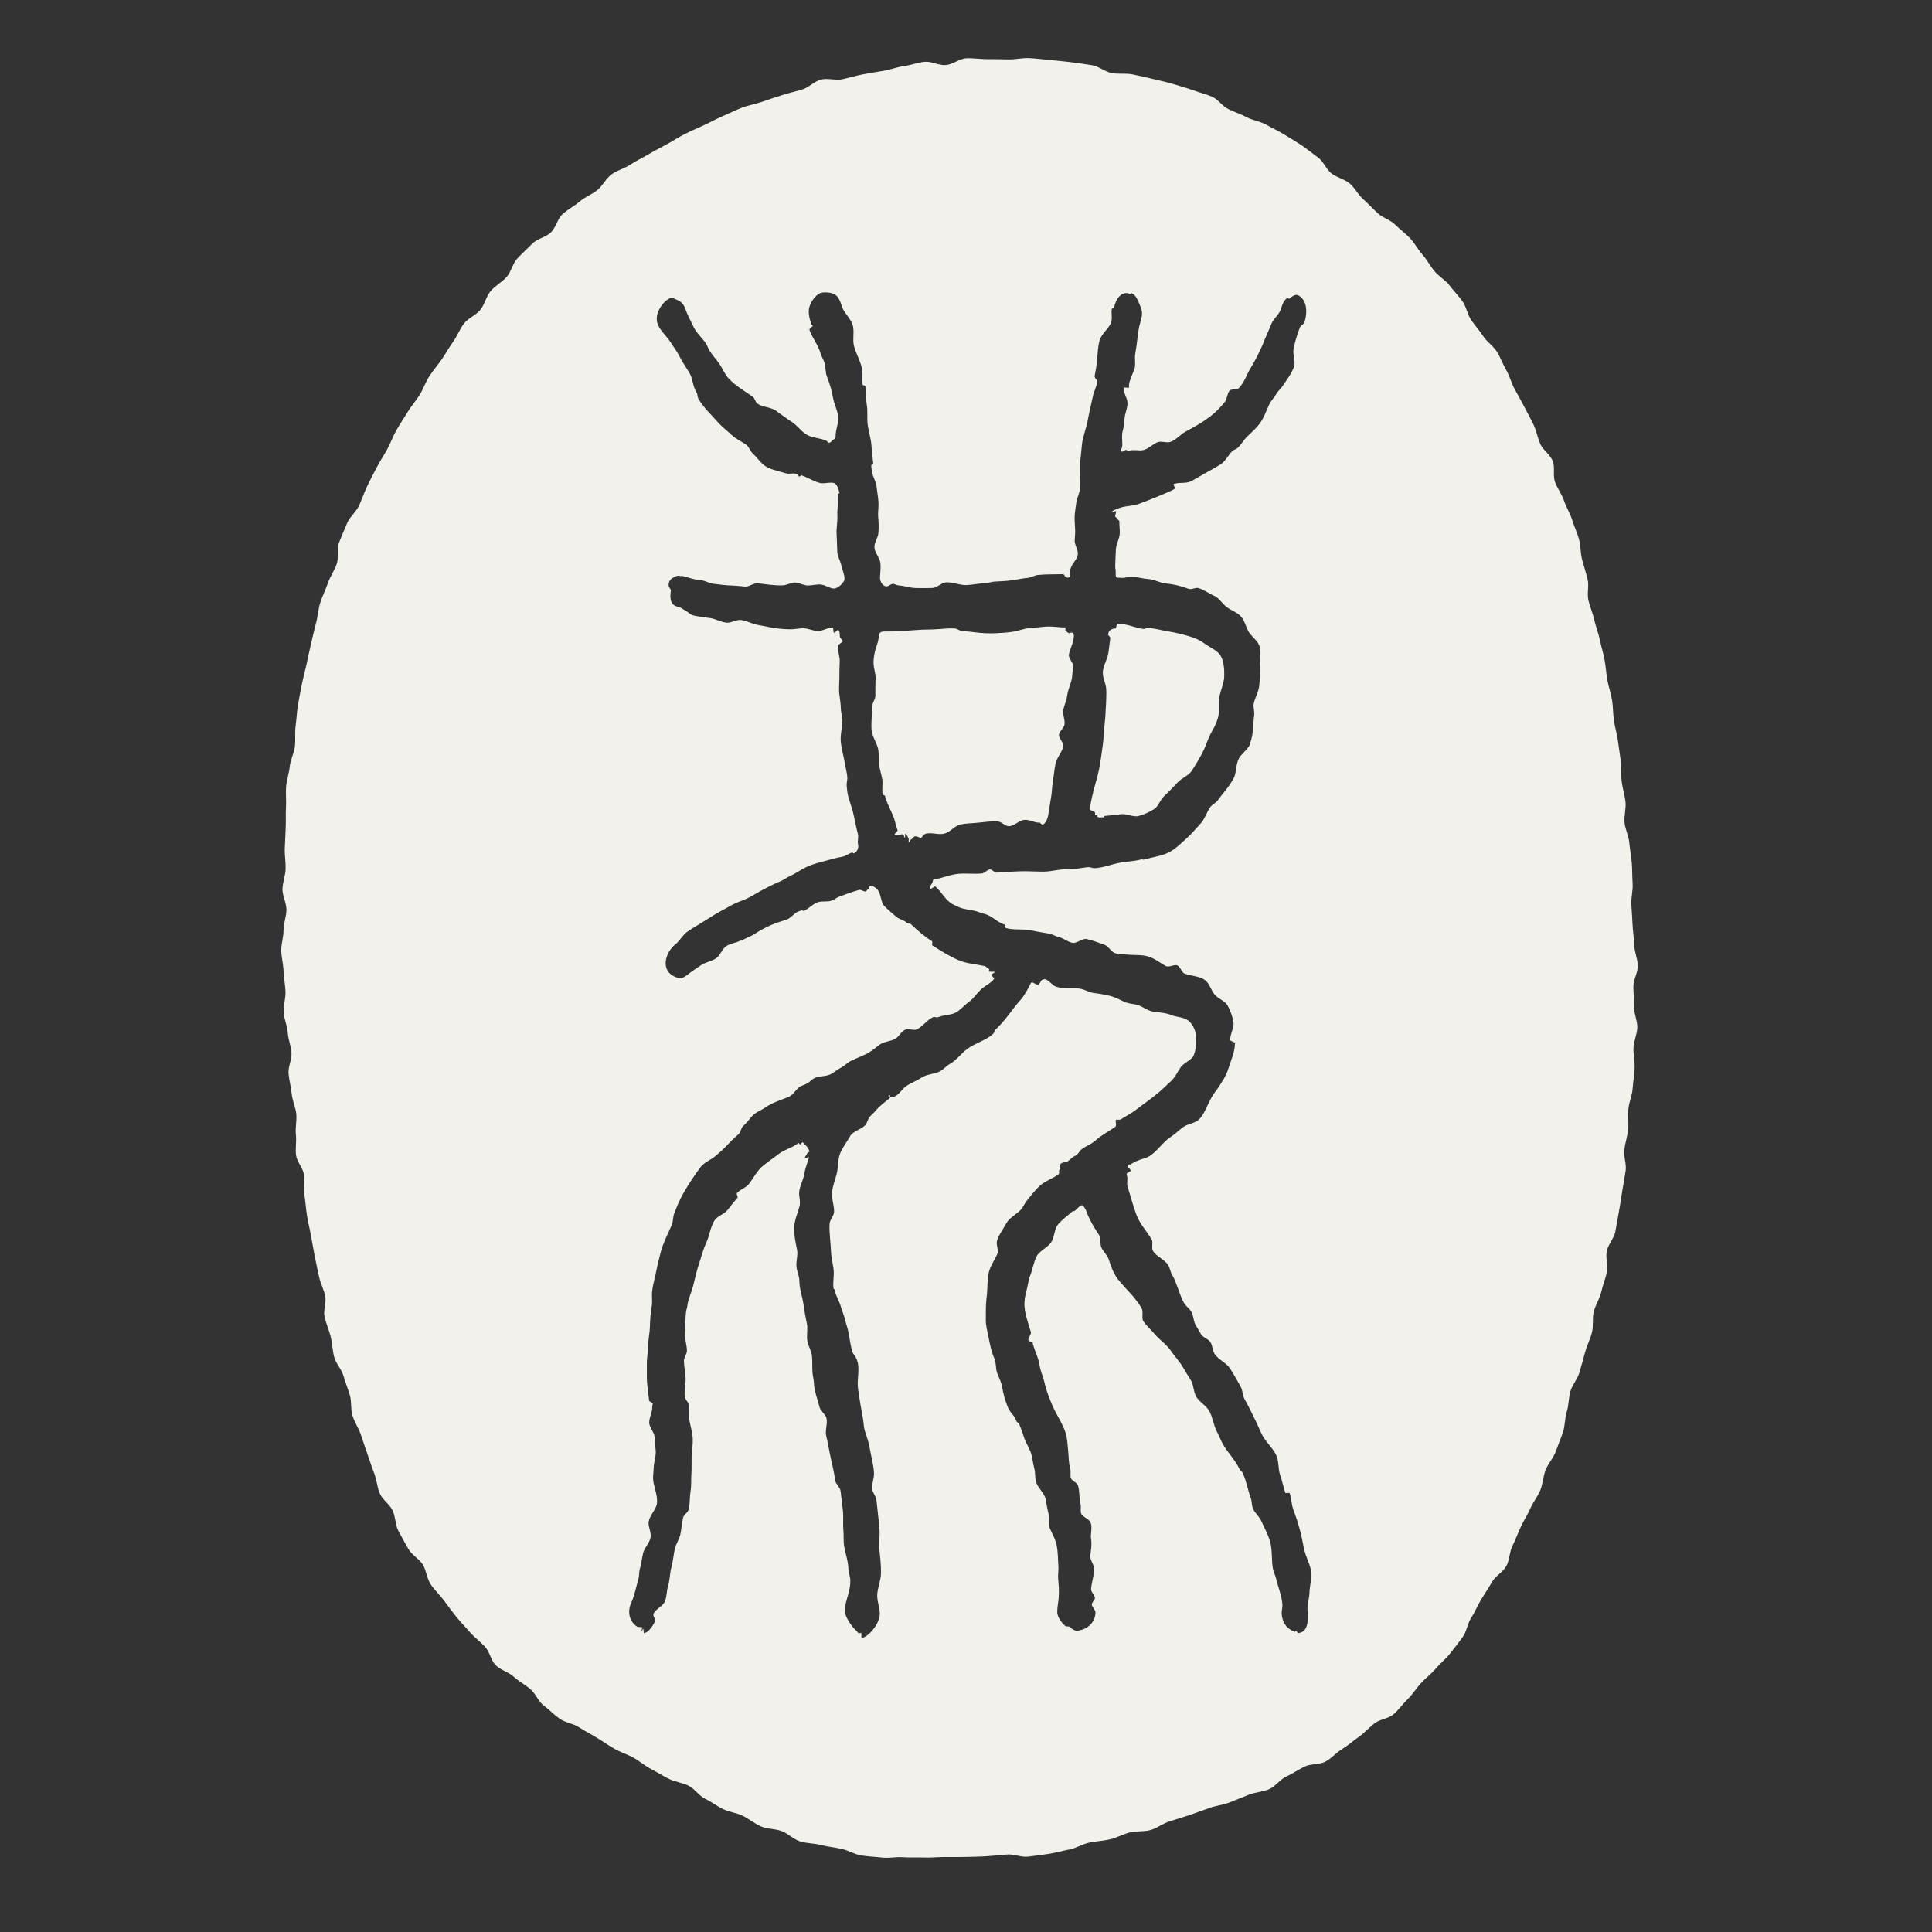 <?xml version="1.0" encoding="utf-8"?>
<!-- Generator: Adobe Illustrator 27.0.1, SVG Export Plug-In . SVG Version: 6.00 Build 0)  -->
<svg version="1.1" id="レイヤー_1" xmlns="http://www.w3.org/2000/svg" xmlns:xlink="http://www.w3.org/1999/xlink" x="0px"
	 y="0px" width="200px" height="200px" viewBox="0 0 200 200" style="enable-background:new 0 0 200 200;" xml:space="preserve">
<rect x="0" y="0" width="200" height="200" fill="#333333" stroke="none"/>
<style type="text/css">
	.st0{fill:#F3F1EB;}
</style>
<g>
	<g>
		<path class="st0" d="M113.339,84.082c0.059,0.057-0.022,0.252,0.024,0.303
			c0.033,0.037,0.201-0.037,0.235,0.003c0.071,0.085-0.096,0.168-0.023,0.225
			c0.018-0.143,0.177,0.047,0.328,0.034c0.013-0.001,0.01-0.025,0.023-0.025
			c0.188,0,0.308-0.052,0.375,0.029c0.021,0.025,0.024-0.19,0.038-0.184
			c0.569-0.052,1.138-0.103,1.715-0.18c0.586-0.079,1.262,0.327,1.807,0.188
			c0.53-0.136,1.096-0.399,1.61-0.716c0.435-0.268,0.615-0.961,1.083-1.386
			c0.485-0.441,0.907-0.911,1.344-1.37c0.452-0.474,1.163-0.718,1.506-1.255
			c0.351-0.549,0.694-1.125,1.001-1.689c0.327-0.6,0.529-1.246,0.773-1.803
			c0.189-0.43,0.689-1.138,0.918-2.009c0.182-0.688-0.01-1.531,0.153-2.214
			c0.18-0.757,0.466-1.414,0.483-2.014c0.023-0.813-0.063-1.565-0.342-2.076
			c-0.338-0.619-1.062-0.863-1.61-1.267c-0.514-0.379-1.05-0.635-1.763-0.835
			c-0.592-0.167-1.249-0.348-2.051-0.474c-0.635-0.1-1.318-0.299-2.1-0.376
			c-0.243-0.024-0.26,0.139-0.504,0.114c-0.789-0.083-1.661-0.535-2.712-0.544
			c-0.054,0.065-0.121,0.492-0.134,0.492c-0.36,0-0.762,0.165-0.793,0.564
			c-0.005,0.057-0.029,0.069-0.01,0.113c0.027,0.065,0.23,0.173,0.217,0.325
			c-0.038,0.484-0.132,0.965-0.179,1.445c-0.067,0.689-0.548,1.373-0.588,2.072
			c-0.033,0.56,0.308,1.156,0.35,1.719c0.035,0.48-0.002,0.976-0.012,1.458
			c-0.008,0.419-0.04,0.419-0.048,0.838c-0.013,0.785-0.149,1.576-0.187,2.379
			c-0.037,0.792-0.169,1.56-0.273,2.35c-0.117,0.883-0.286,1.778-0.577,2.741
			c-0.253,0.839-0.44,1.739-0.632,2.689
			C112.759,83.865,113.193,83.941,113.339,84.082z"/>
	</g>
	<g>
		<path class="st0" d="M101.288,85.16c0.663-0.074,1.342-0.151,1.972-0.129
			c0.411,0.015,0.796,0.512,1.184,0.499c0.52-0.016,0.989-0.543,1.489-0.643
			c0.546-0.109,1.114,0.283,1.624,0.276c0.196,0.001,0.099-0.015,0.146,0.071
			c0.007,0.013,0.2,0.119,0.208,0.132c0.228-0.016,0.48-0.428,0.58-0.896
			c0.127-0.594,0.181-1.213,0.298-1.824c0.115-0.601,0.11-1.228,0.213-1.836
			c0.102-0.599,0.149-1.193,0.263-1.747c0.139-0.669,0.717-1.227,0.803-1.83
			c0.05-0.355-0.451-0.769-0.445-1.128c0.007-0.38,0.516-0.728,0.575-1.111
			c0.078-0.51-0.251-1.1-0.119-1.578c0.142-0.516,0.338-0.968,0.404-1.469
			c0.09-0.687,0.477-1.333,0.515-2.047c0.017-0.32,0.058-0.636,0.081-0.96
			c0.025-0.358-0.485-0.783-0.43-1.169c0.083-0.587,0.506-1.209,0.517-1.975
			c0.001-0.049-0.058-0.251-0.153-0.305c-0.095-0.055-0.353,0.106-0.434,0.026
			c-0.079-0.078-0.226-0.157-0.278-0.243c-0.073-0.12,0.041-0.166-0.009-0.166
			c-0,0-0.001-0.157-0.001-0.157c-0.592,0.017-1.201-0.114-1.809-0.094
			c-0.6,0.02-1.203,0.127-1.802,0.153c-0.637,0.028-1.254,0.307-1.87,0.396
			c-0.592,0.086-1.164,0.117-1.72,0.144c-0.675,0.031-1.37,0.007-2.086-0.088
			c-0.455-0.06-0.919-0.107-1.394-0.136c-0.262-0.016-0.513-0.244-0.779-0.263
			c-0.767-0.054-1.568,0.086-2.362,0.096c-0.679,0.005-1.367,0.034-2.102,0.094
			c-0.863,0.071-1.764,0.128-2.667,0.117c-0.312-0.009-0.711-0.009-0.73,0.482
			c-0.018,0.476-0.179,0.871-0.319,1.317c-0.126,0.402-0.191,0.842-0.22,1.218
			c-0.051,0.677,0.234,1.289,0.209,1.828c-0.031,0.659-0.021,1.232-0.018,1.797
			c0.002,0.38-0.337,0.758-0.34,1.133c-0.006,0.825-0.111,1.622-0.063,2.379
			c0.049,0.768,0.632,1.465,0.715,2.181c0.049,0.429,0.006,0.86,0.044,1.263
			c0.053,0.566,0.232,1.08,0.34,1.613c0.113,0.553-0.063,1.158,0.067,1.687
			c0.02,0.083,0.208,0.037,0.229,0.119c0.203,0.826,0.645,1.534,0.922,2.286
			c0.119,0.322,0.17,0.669,0.278,0.983c0.031,0.091,0.083,0.203,0.104,0.302
			c0.023,0.103-0.343,0.322-0.3,0.441c0.077,0.213,0.45-0.035,0.897-0.035
			c0.011-0.018,0.106,0.395,0.169,0.38c0.021-0.005,0.002-0.424,0.021-0.424
			c0.166,0,0.298,0.404,0.364,0.524c0.011,0.021-0.018,0.349-0.003,0.373
			c0.081-0.021,0.177-0.299,0.257-0.323c0.136-0.04,0.228-0.276,0.367-0.305
			c0.291-0.062,0.505,0.179,0.648,0.136c0.15-0.045,0.232-0.364,0.537-0.43
			c0.602-0.13,1.286,0.147,1.863,0.008c0.617-0.148,1.096-0.828,1.686-0.952
			C100.039,85.224,100.685,85.228,101.288,85.16z"/>
	</g>
	<g>
		<path class="st0" d="M159.457,45.974c-0.288-0.647-0.399-1.367-0.699-1.998
			c-0.304-0.639-0.653-1.251-0.969-1.873c-0.321-0.631-0.675-1.237-1.008-1.851
			c-0.338-0.623-0.506-1.335-0.856-1.939c-0.355-0.613-0.592-1.297-0.958-1.892
			c-0.372-0.604-1.033-1.02-1.415-1.604c-0.388-0.593-0.859-1.12-1.258-1.693
			c-0.405-0.582-0.494-1.384-0.909-1.946c-0.421-0.57-0.909-1.09-1.339-1.64
			c-0.437-0.558-1.1-0.928-1.546-1.464c-0.453-0.545-0.781-1.189-1.243-1.712
			c-0.469-0.531-0.803-1.185-1.28-1.693c-0.485-0.517-1.073-0.934-1.565-1.427
			c-0.5-0.502-1.29-0.694-1.796-1.172c-0.516-0.487-0.989-0.998-1.51-1.46
			c-0.532-0.471-0.851-1.174-1.387-1.619c-0.547-0.454-1.324-0.604-1.874-1.031
			c-0.562-0.436-0.834-1.243-1.397-1.651c-0.576-0.417-1.123-0.875-1.7-1.263
			c-0.59-0.397-1.207-0.752-1.796-1.119c-0.604-0.376-1.256-0.666-1.858-1.01
			c-0.618-0.354-1.371-0.441-1.985-0.762c-0.633-0.33-1.298-0.554-1.925-0.849
			c-0.645-0.304-1.089-1.034-1.726-1.301c-0.659-0.276-1.357-0.445-2.004-0.683
			c-0.672-0.246-1.359-0.422-2.016-0.626c-0.684-0.213-1.379-0.347-2.044-0.514
			c-0.703-0.177-1.411-0.321-2.115-0.473c-0.708-0.153-1.467-0.013-2.176-0.141
			c-0.713-0.129-1.347-0.716-2.06-0.821c-0.717-0.105-1.437-0.227-2.152-0.308
			c-0.72-0.082-1.445-0.167-2.163-0.225c-0.722-0.058-1.448-0.165-2.167-0.2
			c-0.724-0.036-1.459,0.148-2.179,0.135c-0.725-0.013-1.45-0.037-2.17-0.028
			c-0.725,0.009-1.457-0.12-2.176-0.089c-0.724,0.031-1.411,0.649-2.129,0.702
			c-0.723,0.053-1.488-0.41-2.204-0.336c-0.721,0.075-1.42,0.351-2.133,0.446
			c-0.719,0.096-1.406,0.373-2.116,0.489c-0.716,0.117-1.426,0.228-2.132,0.364
			c-0.713,0.138-1.402,0.346-2.103,0.503c-0.709,0.158-1.525-0.141-2.221,0.036
			c-0.704,0.179-1.277,0.836-1.967,1.034c-0.699,0.2-1.399,0.365-2.083,0.583
			c-0.694,0.221-1.375,0.447-2.052,0.685c-0.687,0.242-1.416,0.348-2.084,0.606
			c-0.679,0.263-1.324,0.594-1.982,0.873c-0.671,0.284-1.301,0.639-1.949,0.939
			c-0.663,0.307-1.328,0.584-1.966,0.907c-0.653,0.33-1.255,0.728-1.88,1.072
			c-0.64,0.353-1.288,0.665-1.897,1.032c-0.628,0.378-1.287,0.681-1.88,1.072
			c-0.612,0.404-1.368,0.589-1.942,1.005c-0.594,0.431-0.928,1.188-1.479,1.631
			c-0.564,0.453-1.285,0.72-1.838,1.192c-0.55,0.47-1.223,0.813-1.762,1.3
			c-0.537,0.485-0.685,1.393-1.21,1.895c-0.524,0.5-1.404,0.638-1.916,1.154
			c-0.51,0.514-1.054,1.007-1.553,1.536c-0.497,0.527-0.636,1.387-1.12,1.928
			c-0.483,0.54-1.174,0.898-1.645,1.452c-0.469,0.552-0.61,1.375-1.066,1.94
			c-0.455,0.563-1.257,0.853-1.699,1.429c-0.442,0.575-0.692,1.295-1.12,1.881
			c-0.428,0.585-0.77,1.228-1.184,1.825c-0.413,0.595-0.888,1.147-1.287,1.753
			c-0.399,0.605-0.618,1.322-1.003,1.937c-0.385,0.615-0.879,1.157-1.249,1.781
			c-0.37,0.624-0.788,1.217-1.143,1.85c-0.356,0.632-0.604,1.32-0.945,1.96
			c-0.341,0.641-0.763,1.235-1.089,1.883c-0.326,0.649-0.678,1.282-0.987,1.938
			c-0.31,0.656-0.546,1.344-0.839,2.007c-0.294,0.664-0.97,1.166-1.247,1.835
			c-0.278,0.671-0.578,1.34-0.839,2.016c-0.262,0.677,0.001,1.551-0.243,2.233
			c-0.245,0.684-0.69,1.295-0.918,1.983c-0.228,0.69-0.58,1.341-0.79,2.035
			c-0.21,0.696-0.25,1.441-0.442,2.139c-0.192,0.701-0.337,1.411-0.51,2.114
			c-0.174,0.706-0.31,1.417-0.464,2.124c-0.155,0.71-0.36,1.406-0.494,2.118
			c-0.135,0.714-0.287,1.423-0.401,2.138c-0.109,0.682-0.135,1.392-0.232,2.107
			c-0.093,0.687,0.008,1.408-0.075,2.123c-0.079,0.69-0.462,1.358-0.531,2.073
			c-0.067,0.693-0.321,1.382-0.378,2.096c-0.055,0.695,0.033,1.412-0.013,2.126
			c-0.045,0.697,0.007,1.408-0.029,2.122c-0.035,0.698-0.069,1.404-0.096,2.117
			c-0.026,0.699,0.105,1.409,0.087,2.122c-0.017,0.7-0.315,1.402-0.324,2.114
			c-0.009,0.701,0.41,1.41,0.41,2.122c-0.001,0.702-0.307,1.408-0.3,2.12
			c0.007,0.703-0.25,1.415-0.235,2.126c0.015,0.703,0.215,1.407,0.238,2.117
			c0.022,0.702,0.17,1.403,0.199,2.111c0.03,0.703-0.231,1.423-0.194,2.131
			c0.037,0.703,0.381,1.392,0.426,2.099c0.044,0.703,0.336,1.39,0.388,2.097
			c0.051,0.704-0.361,1.444-0.303,2.15c0.059,0.704,0.258,1.397,0.324,2.102
			c0.066,0.703,0.401,1.38,0.475,2.084c0.073,0.703-0.121,1.435-0.04,2.138
			c0.081,0.703-0.072,1.436,0.017,2.138c0.088,0.702,0.731,1.332,0.827,2.032
			c0.096,0.702-0.056,1.436,0.048,2.135c0.104,0.701,0.15,1.41,0.262,2.108
			c0.112,0.7,0.291,1.388,0.411,2.084c0.121,0.699,0.256,1.394,0.385,2.088
			c0.13,0.699,0.298,1.387,0.436,2.08c0.139,0.697,0.499,1.343,0.646,2.033
			c0.148,0.695-0.219,1.501-0.062,2.188c0.158,0.693,0.465,1.35,0.632,2.034
			c0.169,0.691,0.182,1.42,0.359,2.101c0.18,0.689,0.77,1.263,0.959,1.941
			c0.191,0.686,0.465,1.34,0.666,2.013c0.204,0.682,0.061,1.465,0.275,2.134
			c0.217,0.679,0.634,1.287,0.862,1.951c0.231,0.674,0.438,1.349,0.68,2.006
			c0.246,0.669,0.445,1.349,0.703,2c0.267,0.676,0.302,1.442,0.581,2.089
			c0.288,0.667,1.024,1.121,1.325,1.759c0.31,0.657,0.271,1.474,0.594,2.101
			c0.333,0.646,0.697,1.27,1.042,1.886c0.356,0.634,1.119,1.013,1.487,1.615
			c0.38,0.62,0.419,1.441,0.811,2.029c0.404,0.605,0.952,1.097,1.368,1.669
			c0.427,0.588,0.857,1.158,1.296,1.712c0.451,0.569,0.962,1.071,1.424,1.606
			c0.474,0.549,1.061,0.972,1.545,1.487c0.496,0.528,0.604,1.423,1.11,1.918
			c0.517,0.506,1.317,0.702,1.843,1.176c0.537,0.484,1.176,0.826,1.721,1.278
			c0.556,0.462,0.823,1.27,1.386,1.701c0.574,0.44,1.085,0.967,1.663,1.378
			c0.589,0.418,1.408,0.495,2,0.885c0.603,0.397,1.245,0.712,1.849,1.084
			c0.615,0.378,1.199,0.787,1.813,1.141c0.626,0.361,1.323,0.569,1.946,0.908
			c0.635,0.346,1.179,0.839,1.808,1.165c0.642,0.333,1.246,0.721,1.879,1.038
			c0.647,0.323,1.404,0.4,2.039,0.71c0.651,0.318,1.091,1.049,1.727,1.357
			c0.651,0.315,1.226,0.765,1.858,1.074c0.651,0.318,1.415,0.378,2.043,0.694
			c0.644,0.324,1.221,0.806,1.879,1.093c0.66,0.287,1.461,0.234,2.134,0.485
			c0.674,0.251,1.232,0.855,1.918,1.07c0.686,0.215,1.45,0.188,2.147,0.369
			c0.695,0.181,1.417,0.25,2.122,0.398c0.703,0.147,1.359,0.572,2.07,0.688
			c0.709,0.115,1.441,0.133,2.156,0.218c0.713,0.085,1.454-0.092,2.172-0.036
			c0.716,0.056,1.434,0.002,2.154,0.03c0.717,0.028,1.43-0.055,2.15-0.053
			c0.718,0.002,1.428,0.016,2.148-0.007c0.718-0.023,1.43-0.023,2.149-0.07
			c0.717-0.047,1.426-0.111,2.143-0.18c0.716-0.069,1.481,0.307,2.196,0.217
			c0.714-0.09,1.435-0.175,2.146-0.286c0.711-0.111,1.411-0.32,2.118-0.45
			c0.708-0.13,1.356-0.565,2.059-0.714c0.705-0.148,1.436-0.168,2.135-0.333
			c0.702-0.166,1.349-0.534,2.043-0.716c0.698-0.183,1.479-0.054,2.169-0.252
			c0.694-0.2,1.298-0.69,1.982-0.904c0.69-0.216,1.376-0.419,2.055-0.648
			c0.685-0.231,1.357-0.48,2.03-0.724c0.681-0.247,1.423-0.315,2.09-0.573
			c0.676-0.262,1.345-0.529,2.006-0.801c0.671-0.276,1.451-0.289,2.104-0.575
			c0.666-0.292,1.134-1.011,1.78-1.311c0.659-0.306,1.256-0.714,1.893-1.028
			c0.653-0.321,1.527-0.187,2.155-0.514c0.634-0.33,1.123-0.933,1.735-1.304
			c0.61-0.369,1.142-0.853,1.73-1.261c0.585-0.406,1.052-0.954,1.617-1.397
			c0.559-0.439,1.452-0.479,1.991-0.953c0.533-0.469,0.958-1.073,1.472-1.576
			c0.507-0.496,0.882-1.126,1.371-1.654c0.481-0.52,1.067-0.954,1.531-1.505
			c0.457-0.542,1.042-0.995,1.482-1.565c0.433-0.561,0.889-1.124,1.306-1.711
			c0.41-0.577,0.485-1.395,0.88-1.997c0.389-0.592,0.651-1.263,1.026-1.879
			c0.369-0.605,0.766-1.191,1.122-1.818c0.349-0.617,1.141-0.999,1.478-1.636
			c0.331-0.627,0.315-1.441,0.634-2.087c0.314-0.636,0.558-1.308,0.86-1.962
			c0.298-0.644,0.698-1.244,0.985-1.905c0.283-0.65,0.761-1.225,1.034-1.892
			c0.268-0.657,0.29-1.417,0.549-2.089c0.255-0.662,0.797-1.224,1.042-1.9
			c0.242-0.667,0.52-1.332,0.753-2.012c0.23-0.672,0.176-1.445,0.397-2.13
			c0.219-0.676,0.171-1.437,0.382-2.124c0.208-0.68,0.739-1.265,0.939-1.956
			c0.198-0.683,0.381-1.375,0.572-2.068c0.189-0.686,0.528-1.336,0.709-2.032
			c0.179-0.687,0.018-1.465,0.19-2.161c0.171-0.691,0.603-1.322,0.767-2.021
			c0.163-0.694,0.434-1.368,0.59-2.07c0.155-0.695-0.153-1.493-0.005-2.194
			c0.148-0.698,0.741-1.307,0.883-2.013c0.141-0.7,0.243-1.412,0.378-2.118
			c0.132-0.689,0.221-1.396,0.338-2.1c0.115-0.692,0.251-1.39,0.352-2.095
			c0.1-0.695-0.228-1.452-0.141-2.158c0.086-0.698,0.321-1.38,0.394-2.088
			c0.072-0.7-0.031-1.417,0.03-2.126c0.06-0.702,0.387-1.384,0.436-2.094
			c0.048-0.703,0.17-1.406,0.207-2.116c0.037-0.704-0.143-1.421-0.117-2.131
			c0.026-0.705,0.381-1.404,0.397-2.114c0.016-0.706-0.352-1.42-0.345-2.13
			c0.006-0.707-0.056-1.412-0.059-2.122c-0.003-0.707,0.467-1.42,0.455-2.129
			c-0.012-0.707-0.345-1.409-0.366-2.117c-0.021-0.708-0.147-1.41-0.176-2.118
			c-0.029-0.708-0.088-1.412-0.126-2.119c-0.038-0.708,0.178-1.429,0.132-2.135
			c-0.046-0.708-0.031-1.42-0.084-2.125c-0.054-0.708-0.196-1.409-0.258-2.114
			c-0.062-0.708-0.425-1.385-0.494-2.089c-0.069-0.708,0.175-1.445,0.099-2.147
			c-0.077-0.707-0.31-1.394-0.394-2.095c-0.085-0.707-0.002-1.431-0.093-2.131
			c-0.093-0.706-0.199-1.408-0.298-2.106c-0.1-0.705-0.304-1.391-0.411-2.088
			c-0.108-0.704-0.081-1.426-0.196-2.12c-0.116-0.704-0.364-1.38-0.486-2.072
			c-0.125-0.703-0.16-1.417-0.291-2.107c-0.133-0.703-0.353-1.382-0.492-2.07
			c-0.142-0.702-0.422-1.366-0.571-2.051c-0.152-0.701-0.452-1.356-0.61-2.038
			c-0.162-0.699,0.086-1.485-0.082-2.163c-0.172-0.697-0.391-1.373-0.569-2.046
			c-0.184-0.696-0.135-1.448-0.325-2.117c-0.197-0.696-0.511-1.348-0.714-2.013
			c-0.211-0.692-0.619-1.308-0.836-1.964c-0.228-0.69-0.693-1.274-0.926-1.922
			c-0.247-0.686,0.016-1.543-0.236-2.178
			C160.468,47.052,159.733,46.594,159.457,45.974z M134.448,169.048
			c-0.124,0.016-0.241-0.212-0.303-0.232c-0.052,0.015-0.037,0.105-0.091,0.105
			c-0.061,0-0.082-0.014-0.137-0.039c-0.842-0.363-1.169-1.033-1.235-1.778
			c-0.03-0.336,0.094-0.677,0.071-1.011c-0.063-0.916-0.461-1.83-0.676-2.767
			c-0.063-0.277-0.219-0.538-0.282-0.821c-0.207-0.935-0.04-2.004-0.341-3.011
			c-0.207-0.694-0.584-1.361-0.901-2.068c-0.204-0.454-0.675-0.814-0.861-1.295
			c-0.128-0.331-0.093-0.727-0.217-1.064c-0.303-0.819-0.443-1.75-0.825-2.569
			c-0.122-0.263-0.243-0.206-0.365-0.469c-0.431-0.929-1.242-1.699-1.718-2.579
			c-0.214-0.397-0.372-0.821-0.575-1.207c-0.383-0.728-0.458-1.57-0.828-2.206
			c-0.314-0.539-0.958-0.873-1.296-1.397c-0.342-0.529-0.287-1.315-0.63-1.827
			c-0.346-0.518-0.636-1.063-0.967-1.576c-0.135-0.208-0.166-0.188-0.3-0.397
			c-0.202-0.311-0.474-0.575-0.673-0.886c-0.477-0.744-1.251-1.232-1.779-1.866
			c-0.374-0.449-0.811-0.825-1.138-1.276c-0.242-0.333-0.003-0.954-0.174-1.315
			c-0.159-0.336-0.409-0.631-0.607-0.915c-0.282-0.406-0.659-0.76-0.975-1.124
			c-0.388-0.448-0.83-0.868-1.136-1.375c-0.316-0.522-0.518-1.098-0.697-1.667
			c-0.146-0.464-0.551-0.815-0.77-1.243c-0.175-0.342-0.009-0.955-0.27-1.354
			c-0.433-0.658-0.878-1.379-1.231-2.241c-0.02-0.05-0.023-0.101-0.043-0.155
			c-0.074-0.203-0.31-0.625-0.448-0.658c-0.177-0.044-0.561,0.397-0.741,0.554
			c-0.083,0.073-0.166,0.073-0.245,0.056c-0.502,0.458-1.084,0.862-1.495,1.351
			c-0.437,0.519-0.381,1.401-0.76,1.913c-0.412,0.557-1.194,0.85-1.485,1.427
			c-0.31,0.614-0.398,1.32-0.64,1.918c-0.211,0.521-0.259,1.099-0.409,1.649
			c-0.146,0.538-0.24,1.048-0.197,1.637c0.062,0.842,0.381,1.691,0.659,2.637
			c0.068,0.23-0.325,0.598-0.257,0.839c0.04,0.14,0.489,0.196,0.476,0.257
			c-0.009,0.043-0.058-0.023-0.045,0.023c0.138,0.487,0.319,0.969,0.517,1.491
			c0.169,0.445,0.2,0.96,0.357,1.45c0.123,0.383,0.274,0.766,0.368,1.186
			c0.13,0.58,0.325,1.144,0.558,1.736c0.165,0.419,0.348,0.851,0.584,1.302
			c0.344,0.656,0.773,1.327,1.029,2.117c0.182,0.561,0.201,1.207,0.269,1.852
			c0.066,0.626,0.039,1.282,0.223,1.919c0.083,0.289-0.049,0.679,0.081,0.974
			c0.123,0.28,0.622,0.424,0.714,0.726c0.189,0.617,0.108,1.327,0.268,1.947
			c0.074,0.287-0.031,0.623,0.046,0.911c0.102,0.383,0.802,0.566,0.98,0.957
			c0.227,0.499-0.028,1.163,0.06,1.716c0.095,0.603-0.018,1.163-0.08,1.773
			c-0.042,0.417,0.392,0.876,0.4,1.291c0.015,0.719-0.292,1.448-0.314,2.153
			c-0.009,0.302,0.399,0.612,0.393,0.912c-0.005,0.22-0.384,0.484-0.315,0.727
			c0.072,0.255,0.373,0.48,0.37,0.753c-0.011,0.947-0.727,1.749-1.853,1.89
			c-0.22,0.026-0.488-0.088-0.845-0.407c-0.087-0.077-0.308,0.006-0.406-0.074
			c-0.415-0.336-0.858-0.951-0.852-1.479c0.006-0.482,0.11-0.968,0.149-1.432
			c0.059-0.705,0.004-1.346-0.053-2.009c-0.034-0.391,0.048-0.793,0.027-1.182
			c-0.043-0.802-0.043-1.553-0.189-2.287c-0.118-0.595-0.436-1.129-0.683-1.686
			c-0.214-0.483-0.034-1.109-0.167-1.621c-0.124-0.476-0.186-0.946-0.277-1.411
			c-0.13-0.664-0.786-1.155-0.986-1.759c-0.15-0.451-0.067-0.981-0.19-1.425
			c-0.165-0.595-0.191-1.204-0.395-1.745c-0.192-0.511-0.51-0.967-0.663-1.463
			c-0.165-0.533-0.352-1.01-0.539-1.485c-0.088-0.056-0.211-0.106-0.266-0.244
			c-0.092-0.234-0.204-0.451-0.392-0.671c-0.198-0.231-0.385-0.495-0.5-0.781
			c-0.261-0.648-0.454-1.33-0.564-1.996c-0.097-0.585-0.363-1.056-0.546-1.57
			c-0.162-0.455-0.073-1.007-0.269-1.438c-0.315-0.692-0.45-1.441-0.602-2.19
			c-0.132-0.653-0.303-1.254-0.289-1.89c0.014-0.655-0.013-1.303,0.051-1.937
			c0.02-0.2,0.044-0.4,0.063-0.6c0.076-0.808,0.033-1.564,0.177-2.233
			c0.163-0.759,0.648-1.371,0.92-2.042c0.141-0.347-0.164-0.863-0.056-1.282
			c0.159-0.619,0.622-1.182,0.936-1.78c0.325-0.62,1.021-0.942,1.509-1.437
			c0.269-0.273,0.399-0.664,0.626-0.939c0.465-0.564,0.894-1.151,1.436-1.625
			c0.55-0.48,1.305-0.696,1.869-1.135c0.149-0.116-0.038-0.356,0.111-0.473
			c0.132-0.103-0.005-0.381,0.094-0.572c0.112-0.214,0.597-0.163,0.788-0.317
			c0.254-0.204,0.461-0.436,0.753-0.562c0.287-0.124,0.396-0.452,0.609-0.628
			c0.443-0.367,1.037-0.544,1.442-0.917c0.644-0.594,1.384-0.954,2.062-1.424
			c0.198-0.137-0.02-0.663,0.078-0.733c0.105-0.075,0.355,0.059,0.568-0.087
			c0.359-0.246,0.751-0.434,1.102-0.669c0.506-0.339,0.963-0.721,1.432-1.054
			c0.499-0.354,0.963-0.717,1.397-1.09c0.438-0.376,0.849-0.776,1.257-1.165
			c0.422-0.402,0.629-0.944,0.963-1.395c0.373-0.503,1.12-0.728,1.328-1.209
			c0.248-0.572,0.25-1.223,0.261-1.755c0.013-0.64-0.267-1.373-0.743-1.796
			c-0.493-0.44-1.351-0.422-1.813-0.623c-0.553-0.242-1.215-0.259-1.941-0.374
			c-0.547-0.087-1.042-0.536-1.612-0.689c-0.421-0.114-0.898-0.113-1.332-0.318
			c-0.501-0.237-0.998-0.505-1.554-0.63c-0.495-0.112-1-0.215-1.546-0.268
			c-0.48-0.046-0.925-0.349-1.41-0.443c-0.813-0.157-1.717,0.053-2.55-0.221
			c-0.404-0.133-0.695-0.646-1.116-0.77c-0.085-0.025-0.245,0.026-0.33,0.065
			c-0.11,0.05-0.281,0.558-0.506,0.491c-0.371-0.11-0.542-0.394-0.686-0.113
			c-0.305,0.595-0.601,1.187-1.024,1.671c-0.232,0.266-0.449,0.511-0.649,0.777
			c-0.674,0.899-1.251,1.663-1.908,2.268c-0.214,0.198-0.109,0.31-0.322,0.509
			c-0.706,0.659-1.785,0.917-2.637,1.53c-0.64,0.461-1.111,1.182-1.844,1.588
			c-0.338,0.187-0.597,0.513-0.939,0.713c-0.56,0.328-1.367,0.3-1.914,0.657
			c-0.48,0.314-1.026,0.526-1.524,0.826c-0.499,0.301-0.812,0.931-1.333,1.172
			c-0.202,0.094-0.543,0.007-0.645-0.074c-0.013-0.01,0.206-0.096,0.189-0.108
			c-0.02,0.065,0.024,0.293-0.041,0.346c-0.532,0.431-1.049,0.797-1.457,1.303
			c-0.176,0.219-0.409,0.391-0.59,0.599c-0.221,0.253-0.273,0.68-0.503,0.911
			c-0.454,0.454-1.238,0.587-1.539,1.114c-0.344,0.603-0.79,1.167-1.033,1.776
			c-0.251,0.63-0.188,1.378-0.338,2.033c-0.145,0.633-0.434,1.301-0.502,1.984
			c-0.069,0.689,0.24,1.407,0.211,2.047c-0.018,0.404-0.436,0.792-0.465,1.211
			c-0.062,0.9,0.11,1.851,0.141,2.807c0.021,0.636,0.183,1.277,0.272,1.946
			c0.084,0.631-0.107,1.324,0,1.989c0.008,0.047,0.091,0.034,0.099,0.08
			c0.099,0.617,0.501,1.181,0.67,1.83c0.106,0.409,0.307,0.807,0.401,1.229
			c0.101,0.453,0.283,0.905,0.371,1.375c0.108,0.579,0.191,1.168,0.333,1.761
			c0.075,0.314,0.099,0.365,0.215,0.517c0.125,0.164,0.315,0.437,0.409,0.832
			c0.206,0.871-0.105,1.851,0.043,2.794c0.082,0.523,0.148,1.061,0.244,1.592
			c0.13,0.72,0.284,1.448,0.349,2.18c0.058,0.652,0.414,1.271,0.518,1.936
			c0.083,0.021,0.04,0.105,0.06,0.224c0.153,0.934,0.413,1.811,0.47,2.67
			c0.039,0.59-0.254,1.176-0.189,1.718c0.046,0.382,0.388,0.72,0.435,1.087
			c0.07,0.552,0.121,1.093,0.179,1.619c0.061,0.549,0.125,1.095,0.153,1.627
			c0.035,0.642-0.093,1.279-0.026,1.884c0.095,0.871,0.185,1.691,0.171,2.491
			c-0.013,0.76-0.336,1.474-0.383,2.177c-0.052,0.767,0.339,1.538,0.248,2.226
			c-0.143,1.083-1.323,2.295-1.881,2.295c-0.015,0-0.008-0.514-0.022-0.516
			c-0.147-0.012-0.267,0.129-0.378-0.067c-0.083-0.147-0.285-0.271-0.456-0.483
			c-0.534-0.661-0.949-1.395-0.873-1.974c0.128-0.968,0.618-1.965,0.573-2.959
			c-0.017-0.377-0.187-0.744-0.196-1.118c-0.018-0.806-0.318-1.604-0.445-2.391
			c-0.089-0.549-0.03-1.137-0.081-1.693c-0.063-0.677,0.032-1.353-0.053-2.024
			c-0.081-0.635-0.141-1.295-0.24-2.004c-0.052-0.372-0.496-0.686-0.544-1.051
			c-0.132-1.003-0.389-1.914-0.572-2.841c-0.118-0.596-0.211-1.183-0.362-1.766
			c-0.154-0.593,0.176-1.311,0.014-1.886c-0.112-0.4-0.594-0.694-0.701-1.089
			c-0.177-0.655-0.388-1.291-0.524-1.915c-0.079-0.364-0.042-0.749-0.126-1.106
			c-0.178-0.753-0.057-1.573-0.149-2.335c-0.062-0.516-0.383-1.014-0.473-1.532
			c-0.1-0.579,0.076-1.229-0.049-1.798c-0.15-0.683-0.262-1.382-0.369-2.083
			c-0.118-0.776-0.407-1.52-0.403-2.277c0.003-0.546-0.267-1.038-0.307-1.553
			c-0.043-0.57,0.177-1.176,0.062-1.734c-0.147-0.712-0.31-1.442-0.303-2.164
			c0.009-0.848,0.364-1.571,0.559-2.314c0.133-0.504-0.083-1.044-0.032-1.503
			c0.067-0.606,0.414-1.194,0.516-1.814c0.102-0.617,0.338-1.192,0.508-1.781
			c-0.01-0.01-0.408,0.108-0.418,0.098c-0.085-0.084,0.169-0.318,0.221-0.469
			c0.049-0.145,0.149-0.162,0.234-0.167c0.006-0.187-0.215-0.569-0.53-0.812
			c-0.063-0.049-0.084-0.114-0.14-0.175c-0.066-0.073-0.25,0.226-0.298,0.226
			c-0.047,0-0.11-0.161-0.168-0.165c-0.112-0.008-0.119,0.106-0.179,0.145
			c-0.623,0.401-1.342,0.585-1.886,1.009c-0.568,0.443-1.16,0.834-1.7,1.293
			c-0.565,0.48-0.89,1.212-1.396,1.835c-0.298,0.367-0.858,0.527-1.19,0.888
			c-0.128,0.139,0.15,0.395,0.022,0.534c-0.37,0.4-0.689,0.839-1.046,1.274
			c-0.343,0.419-1.06,0.593-1.344,1.085c-0.413,0.714-0.49,1.541-0.797,2.198
			c-0.339,0.727-0.52,1.454-0.754,2.166c-0.252,0.765-0.43,1.494-0.595,2.217
			c-0.177,0.775-0.558,1.478-0.64,2.227c-0.036,0.321-0.1,0.313-0.137,0.634
			c-0.074,0.657-0.066,1.335-0.121,2.003c-0.056,0.671,0.209,1.34,0.217,1.999
			c0.004,0.35-0.313,0.702-0.311,1.05c0.004,0.618,0.161,1.217,0.174,1.807
			c0.013,0.612-0.136,1.219-0.093,1.814c0.015,0.204,0.083,0.315,0.146,0.427
			c0.074,0.13,0.251,0.248,0.273,0.539c0.036,0.472-0.028,0.97,0.051,1.478
			c0.103,0.658,0.338,1.323,0.362,2.024c0.02,0.581-0.085,1.171-0.112,1.772
			c-0.026,0.582,0.017,1.177-0.027,1.775c-0.044,0.594,0.012,1.221-0.084,1.822
			c-0.096,0.599-0.062,1.228-0.172,1.815c-0.107,0.571-0.523,0.494-0.629,1.065
			c-0.095,0.52-0.149,1.056-0.253,1.588c-0.102,0.523-0.451,0.992-0.571,1.516
			c-0.139,0.605-0.184,1.263-0.361,1.918c-0.167,0.619-0.154,1.305-0.346,1.936
			c-0.154,0.507-0.119,1.109-0.33,1.61c-0.209,0.497-0.938,0.767-1.161,1.251
			c-0.146,0.318,0.274,0.51,0.129,0.829c-0.263,0.58-0.73,1.135-1.127,1.21
			c-0.045,0.008-0.042-0.443-0.086-0.454c-0.044-0.011-0.209,0.352-0.246,0.326
			c-0.056-0.03,0.212-0.431,0.174-0.466c-0.031-0.027-0.258-0.038-0.333-0.051
			c-0.102-0.017-0.15,0.01-0.251-0.056c-0.736-0.479-1.022-1.475-0.602-2.404
			c0.366-0.807,0.54-1.718,0.792-2.649c0.068-0.252,0.024-0.537,0.096-0.792
			c0.16-0.566,0.228-1.146,0.356-1.727c0.124-0.566,0.681-1.061,0.778-1.657
			c0.09-0.549-0.298-1.167-0.187-1.673c0.148-0.678,0.787-1.243,0.85-1.864
			c0.091-0.892-0.395-1.772-0.407-2.597c-0.005-0.339,0.057-0.677,0.06-1.005
			c0.005-0.626,0.281-1.28,0.209-1.887c-0.052-0.438-0.08-0.878-0.102-1.324
			c-0.027-0.523-0.578-1.042-0.566-1.548c0.013-0.577,0.358-1.115,0.319-1.66
			c-0.009-0.126,0.08-0.253,0.039-0.326c-0.05-0.09-0.363-0.118-0.378-0.331
			c-0.042-0.589-0.168-1.217-0.205-1.87c-0.035-0.61-0.006-1.249-0.017-1.886
			c-0.012-0.675,0.14-1.298,0.14-1.881c0-0.664,0.157-1.276,0.173-1.872
			c0.019-0.755,0.064-1.472,0.19-2.175c0.091-0.508-0.01-1.012,0.036-1.496
			c0.055-0.576,0.207-1.132,0.333-1.682c0.125-0.547,0.213-1.109,0.367-1.667
			c0.106-0.388,0.093-0.392,0.197-0.78c0.248-0.928,0.705-1.822,1.133-2.791
			c0.16-0.363,0.115-0.812,0.264-1.211c0.266-0.712,0.574-1.452,0.985-2.164
			c0.55-0.951,1.143-1.83,1.725-2.613c0.4-0.537,1.113-0.769,1.595-1.201
			c0.281-0.252,0.603-0.506,0.863-0.775c0.525-0.546,0.993-1.029,1.502-1.463
			c0.229-0.195,0.238-0.629,0.452-0.82c0.346-0.31,0.612-0.66,0.898-0.998
			c0.379-0.447,0.96-0.621,1.408-0.934c0.748-0.522,1.613-0.769,2.446-1.114
			c0.474-0.196,0.758-0.854,1.211-1.083c0.244-0.123,0.513-0.186,0.744-0.334
			c0.217-0.138,0.4-0.363,0.625-0.482c0.487-0.258,1.138-0.182,1.633-0.383
			c0.397-0.161,0.729-0.503,1.115-0.692c0.391-0.191,0.697-0.537,1.08-0.733
			c0.488-0.249,1.01-0.436,1.499-0.667c0.532-0.252,0.975-0.629,1.453-0.995
			c0.444-0.341,1.123-0.354,1.618-0.611c0.406-0.21,0.646-0.795,1.058-0.96
			c0.368-0.147,0.893,0.122,1.228-0.044c0.584-0.288,1.034-0.975,1.653-1.248
			c0.225-0.099,0.309,0.091,0.535-0.007c0.556-0.243,1.237-0.19,1.756-0.448
			c0.534-0.265,0.936-0.783,1.418-1.127c0.492-0.351,0.806-0.868,1.216-1.261
			c0.427-0.408,1.029-0.645,1.38-1.109c0.092-0.121-0.18-0.214-0.271-0.447
			c-0.024-0.063,0.377-0.214,0.353-0.277c-0.027-0.075-0.571,0.013-0.592-0.064
			c-0.063-0.237,0.132-0.222,0.024-0.247c-0.175-0.041-0.312-0.273-0.498-0.315
			c-0.836-0.187-1.853-0.237-2.729-0.622c-0.968-0.425-1.834-0.984-2.658-1.5
			c-0.117-0.073,0.072-0.375-0.046-0.449c-0.841-0.525-1.504-1.123-2.159-1.742
			c-0.173-0.163-0.303-0.026-0.477-0.189c-0.284-0.264-0.748-0.327-1.052-0.585
			c-0.41-0.348-0.839-0.719-1.227-1.105c-0.382-0.379-0.336-1.112-0.63-1.578
			c-0.241-0.382-0.645-0.565-0.867-0.508c-0.085,0.023-0.138,0.424-0.204,0.349
			c-0.125,0.042-0.102,0.137-0.232,0.199c-0.17,0.08-0.491-0.199-0.681-0.148
			c-0.703,0.188-1.42,0.457-2.101,0.715c-0.26,0.098-0.482,0.296-0.743,0.391
			c-0.441,0.16-0.974,0.03-1.414,0.161c-0.525,0.158-0.95,0.688-1.458,0.889
			c-0.101,0.04-0.24-0.082-0.291-0.036c-0.063,0.057-0.13,0.047-0.297,0.113
			c-0.442,0.175-0.774,0.699-1.223,0.843c-0.558,0.178-1.115,0.351-1.661,0.59
			c-0.581,0.254-1.105,0.546-1.668,0.911c-0.35,0.226-0.776,0.366-1.149,0.575
			c-0.147,0.082-0.222,0.14-0.286,0.087c-0.47,0.272-1.073,0.282-1.534,0.627
			c-0.404,0.303-0.589,0.97-1.031,1.242c-0.497,0.306-1.077,0.386-1.497,0.672
			c-0.473,0.322-0.922,0.611-1.331,0.933c-0.211,0.165-0.61,0.434-0.753,0.434
			c-0.425,0-1.135-0.296-1.414-0.807c-0.517-0.947,0.139-2.167,0.788-2.677
			c0.492-0.387,0.775-0.976,1.22-1.301c0.506-0.369,1.025-0.639,1.485-0.938
			c0.325-0.211,0.663-0.399,0.981-0.611c0.679-0.454,1.379-0.775,2.043-1.165
			c0.512-0.301,1.078-0.471,1.667-0.734c0.484-0.216,0.956-0.537,1.437-0.795
			c0.674-0.361,1.348-0.719,2.046-1.001c0.362-0.146,0.676-0.405,1.031-0.56
			c0.532-0.233,1.019-0.591,1.534-0.852c0.922-0.467,1.985-0.652,2.974-0.942
			c0.299-0.088,0.594-0.131,0.891-0.193c0.337-0.07,0.65-0.327,0.993-0.435
			c0.045-0.015,0.125,0.057,0.192,0.094c0.39-0.16,0.533-0.631,0.447-0.952
			c-0.088-0.326,0.077-0.724-0.015-1.055c-0.2-0.721-0.317-1.474-0.498-2.231
			c-0.173-0.725-0.501-1.432-0.607-2.208c-0.058-0.416-0.067-0.645-0.048-0.856
			c0.018-0.199,0.094-0.381,0.042-0.755c-0.061-0.434-0.173-0.863-0.245-1.301
			c-0.114-0.696-0.332-1.407-0.411-2.132c-0.082-0.753,0.147-1.537,0.16-2.282
			c0.007-0.405-0.152-0.812-0.16-1.221c-0.009-0.489-0.088-0.98-0.151-1.467
			c-0.074-0.562-0.002-1.158,0.003-1.744c0.005-0.547-0.002-1.107,0.031-1.649
			c0.031-0.509-0.206-1.04-0.197-1.565c0.005-0.266,0.53-0.44,0.507-0.577
			c-0.026-0.149-0.308-0.255-0.303-0.557c0.003-0.164,0.011-0.411-0.149-0.576
			c-0.084-0.087-0.27,0.267-0.461,0.272c-0.055,0.001-0.055-0.544-0.11-0.545
			c-0.535-0.008-1.137,0.444-1.682,0.367c-0.426-0.061-0.84-0.24-1.274-0.271
			c-0.342-0.023-0.676,0.036-1.023,0.074c-0.348,0.038-0.728,0.017-1.085-0.003
			c-0.947-0.054-1.856-0.265-2.729-0.434c-0.601-0.117-1.14-0.43-1.712-0.502
			c-0.489-0.061-1.022,0.325-1.501,0.275c-0.597-0.062-1.15-0.403-1.718-0.48
			c-0.588-0.08-1.173-0.14-1.739-0.276c-0.295-0.071-0.506-0.346-0.765-0.475
			c-0.247-0.123-0.482-0.341-0.719-0.394c-0.44-0.098-1.04-0.262-0.817-1.699
			c0.022-0.139-0.221-0.323-0.231-0.484c-0.02-0.33,0.095-0.603,0.355-0.78
			c0.238-0.163,0.564-0.34,0.831-0.245c0.091,0.033,0.172-0.014,0.256,0.005
			c0.607,0.135,1.195,0.392,1.883,0.431c0.434,0.025,0.854,0.318,1.297,0.37
			c0.634,0.075,1.297,0.165,1.922,0.183c0.477,0.014,0.911,0.071,1.358,0.107
			c0.433,0.035,0.909-0.393,1.342-0.34c0.831,0.101,1.665,0.24,2.552,0.214
			c0.378-0.01,0.715-0.215,1.119-0.284c0.466-0.08,0.999,0.29,1.474,0.297
			c0.5,0.007,1.007-0.169,1.478-0.08c0.457,0.087,0.874,0.41,1.26,0.399
			c0.394-0.01,1.074-0.619,1.08-1.002c0.007-0.458-0.239-0.933-0.338-1.419
			c-0.095-0.464-0.407-0.93-0.412-1.416c-0.006-0.63-0.056-1.248-0.074-1.863
			c-0.019-0.63,0.116-1.255,0.084-1.866c-0.033-0.632,0.107-1.265,0.061-1.872
			c-0.016-0.205-0.038-0.344,0.053-0.408c0.024-0.017,0.095,0,0.104-0.012
			c-0.03-0.268-0.255-0.97-0.538-1.058c-0.452-0.14-1.037,0.104-1.499-0.016
			c-0.64-0.166-1.237-0.555-1.865-0.778c-0.107-0.039-0.19,0.12-0.261,0.121
			c-0.084,0.001-0.138-0.223-0.31-0.284c-0.313-0.111-0.72,0.049-1.043-0.049
			c-0.651-0.197-1.384-0.33-1.987-0.645c-0.588-0.308-0.968-0.957-1.45-1.385
			c-0.288-0.256-0.403-0.715-0.69-0.927c-0.475-0.351-1.064-0.576-1.557-1.05
			c-0.419-0.403-0.932-0.775-1.391-1.292c-0.672-0.758-1.438-1.469-1.992-2.376
			c-0.122-0.199-0.088-0.494-0.213-0.695c-0.397-0.638-0.388-1.417-0.693-1.947
			c-0.368-0.64-0.755-1.163-1.034-1.724c-0.268-0.539-0.644-1.043-0.963-1.535
			c-0.444-0.688-1.104-1.215-1.347-1.912c-0.366-1.051,0.542-2.278,1.222-2.619
			c0.293-0.147,0.52,0.034,0.765,0.133c0.377,0.153,0.696,0.397,0.867,0.889
			c0.241,0.692,0.596,1.334,0.89,1.953c0.308,0.65,0.911,1.125,1.286,1.715
			c0.132,0.208,0.195,0.461,0.327,0.673c0.308,0.495,0.714,0.933,1.055,1.424
			c0.333,0.481,0.545,1.059,0.952,1.499c0.711,0.767,1.645,1.286,2.476,1.876
			c0.228,0.162,0.281,0.563,0.503,0.726c0.503,0.368,1.352,0.34,1.913,0.73
			c0.546,0.381,1.062,0.796,1.608,1.135c0.604,0.376,1.014,1.034,1.595,1.356
			c0.629,0.349,1.406,0.334,1.998,0.615c0.187,0.089,0.203,0.327,0.481,0.141
			c0.073-0.049,0.11-0.173,0.198-0.219c0.184-0.097,0.302-0.18,0.297-0.299
			c-0.034-0.727,0.329-1.435,0.271-2.068c-0.067-0.727-0.438-1.371-0.539-1.995
			c-0.123-0.762-0.365-1.509-0.635-2.214c-0.167-0.437-0.114-0.949-0.245-1.398
			c-0.104-0.355-0.324-0.672-0.423-1.023c-0.244-0.867-0.85-1.566-1.128-2.377
			c-0.062-0.179,0.303-0.344,0.332-0.427c0.021-0.062-0.121-0.104-0.139-0.156
			c-0.183-0.535-0.362-1.217-0.223-1.757c0.158-0.612,0.635-1.244,1.09-1.468
			c0.25-0.123,0.94-0.145,1.442,0.062c0.515,0.213,0.698,0.848,0.872,1.359
			c0.215,0.628,0.87,1.16,1.086,1.844c0.211,0.666-0.029,1.47,0.131,2.135
			c0.212,0.885,0.738,1.677,0.848,2.513c0.071,0.541-0.03,1.07,0.059,1.545
			c0.018,0.096,0.25,0.052,0.268,0.148c0.119,0.631,0.053,1.311,0.163,1.961
			c0.108,0.639,0.009,1.313,0.084,1.963c0.089,0.765,0.359,1.528,0.4,2.282
			c0.032,0.589,0.123,1.187,0.178,1.777c0.009,0.1-0.191,0.18-0.205,0.217
			c0.027,0.37,0.056,0.737,0.19,1.095c0.135,0.361,0.323,0.709,0.363,1.098
			c0.057,0.564,0.175,1.14,0.201,1.702c0.021,0.472-0.075,0.952-0.036,1.421
			c0.05,0.588,0.081,1.18,0.015,1.751c-0.056,0.483-0.418,0.941-0.404,1.394
			c0.017,0.573,0.557,1.104,0.621,1.648c0.064,0.548-0.04,1.09-0.041,1.541
			c-0.001,0.42,0.313,0.873,0.663,0.886c0.233,0.008,0.48-0.297,0.702-0.265
			c0.201,0.029,0.392,0.159,0.592,0.169c0.546,0.026,1.125,0.249,1.72,0.263
			c0.572,0.014,1.171,0.02,1.741-0.004c0.498-0.021,0.975-0.576,1.464-0.587
			c0.742-0.016,1.454,0.334,2.151,0.284c0.664-0.048,1.311-0.179,1.952-0.207
			c0.288-0.013,0.567-0.137,0.849-0.151c0.659-0.033,1.312-0.056,1.946-0.154
			c0.49-0.076,0.997-0.185,1.49-0.228c0.374-0.033,0.722-0.269,1.085-0.305
			c0.893-0.088,1.759-0.053,2.596-0.08c0.097-0.004,0.175,0.19,0.231,0.267
			c0.037-0.089,0.106,0.094,0.222,0.093c0.399-0.005,0.268-0.399,0.292-0.768
			c0.036-0.558,0.689-1.055,0.779-1.595c0.081-0.48-0.361-1.041-0.32-1.529
			c0.036-0.432,0.067-0.846,0.036-1.282c-0.03-0.431-0.063-0.907-0.032-1.348
			c0.029-0.41,0.114-0.823,0.158-1.233c0.057-0.526,0.383-1.047,0.405-1.58
			c0.042-0.99-0.103-2.03,0.036-3.006c0.069-0.487,0.089-0.971,0.144-1.449
			c0.098-0.838,0.446-1.637,0.597-2.475c0.144-0.805,0.354-1.615,0.529-2.473
			c0.103-0.505,0.365-0.98,0.457-1.482c0.057-0.311-0.317-0.379-0.259-0.69
			c0.101-0.541,0.204-1.073,0.247-1.61c0.056-0.678,0.078-1.348,0.234-1.959
			c0.187-0.738,0.905-1.23,1.189-1.861c0.21-0.466-0.011-1.073,0.113-1.49
			c0.023-0.079,0.167-0.036,0.19-0.115c0.189-0.642,0.438-1.2,0.921-1.426
			c0.274-0.128,0.513-0.118,0.732-0.002c0.056,0.029,0.17-0.09,0.221-0.068
			c0.444,0.19,0.695,0.896,0.933,1.491c0.212,0.529,0.093,1.022-0.071,1.571
			c-0.27,0.906-0.282,1.967-0.512,3.185c-0.093,0.49,0.072,1.072-0.074,1.547
			c-0.167,0.545-0.475,1.047-0.565,1.621c-0.023,0.143,0.013,0.296-0.017,0.356
			c-0.023,0.047-0.529-0.062-0.542,0.022c-0.072,0.456,0.353,0.985,0.391,1.504
			c0.038,0.515-0.227,1.031-0.291,1.575c-0.054,0.457-0.063,0.903-0.198,1.375
			c-0.147,0.516-0.005,1.093-0.056,1.647c-0.008,0.091-0.242,0.395-0.051,0.507
			c0.091,0.053,0.41-0.243,0.487-0.182c0.198,0.159,0.099,0.15,0.324,0.077
			c0.435-0.14,0.956,0.039,1.391-0.055c0.573-0.123,0.993-0.607,1.497-0.815
			c0.392-0.162,0.94,0.1,1.325-0.031c0.616-0.209,1.039-0.764,1.551-1.05
			c0.828-0.462,1.658-0.882,2.376-1.441c0.118-0.092,0.128-0.079,0.246-0.171
			c0.566-0.439,1.068-0.958,1.496-1.504c0.238-0.303,0.212-0.859,0.473-1.142
			c0.195-0.211,0.764-0.067,0.961-0.271c0.579-0.596,0.811-1.409,1.225-2.083
			c0.463-0.754,0.858-1.548,1.214-2.355c0.099-0.224,0.177-0.459,0.278-0.682
			c0.205-0.453,0.434-0.979,0.664-1.555c0.203-0.508,0.784-0.917,0.956-1.47
			c0.188-0.602,0.37-1.033,0.717-1.187c0.041-0.018,0.099,0.113,0.14,0.095
			c0.055-0.025,0.082-0.085,0.127-0.111c0.16-0.094,0.494-0.398,0.797-0.263
			c0.829,0.371,1.063,1.558,0.677,2.799c-0.067,0.215-0.41,0.34-0.481,0.552
			c-0.081,0.242-0.185,0.483-0.259,0.724c-0.15,0.495-0.325,1.038-0.399,1.545
			c-0.083,0.573,0.244,1.247,0.051,1.789c-0.265,0.745-0.766,1.363-1.17,1.983
			c-0.188,0.289-0.479,0.514-0.646,0.805c-0.217,0.379-0.568,0.728-0.754,1.128
			c-0.338,0.729-0.574,1.488-1.106,2.126c-0.344,0.412-0.73,0.77-1.131,1.146
			c-0.398,0.373-0.661,0.895-1.068,1.247c-0.196,0.17-0.27,0.085-0.466,0.256
			c-0.447,0.39-0.714,1.048-1.207,1.374c-0.503,0.332-1.051,0.616-1.553,0.903
			c-0.52,0.297-1.035,0.601-1.544,0.875c-0.533,0.287-1.3,0.07-1.82,0.305
			c-0.057,0.026,0.178,0.378,0.145,0.431c-0.043,0.07-0.21,0.169-0.375,0.244
			c-0.581,0.264-1.146,0.496-1.688,0.719c-0.584,0.24-1.152,0.46-1.709,0.66
			c-0.585,0.21-1.228,0.188-1.803,0.361c-0.339,0.102-0.91,0.293-0.973,0.498
			c0.012,0.006,0.415-0.137,0.425-0.131c0.096,0.048-0.061,0.34-0.074,0.538
			c-0.005,0.085,0.249,0.183,0.251,0.267c0.002,0.086,0.198,0.184,0.194,0.271
			c-0.02,0.405,0.054,0.812,0.039,1.218c-0.021,0.566-0.37,1.12-0.404,1.684
			c-0.033,0.541-0.04,1.083-0.067,1.622c-0.02,0.395,0.07,0.4,0.049,0.795
			c-0.032,0.609,0.144,0.489,0.368,0.507c0.206,0.016,0.372,0.029,0.594-0.007
			c0.215-0.035,0.472-0.107,0.699-0.095c0.61,0.031,1.182,0.207,1.733,0.242
			c0.611,0.039,1.157,0.383,1.703,0.441c0.91,0.097,1.682,0.273,2.447,0.568
			c0.305,0.117,0.74-0.171,1.033-0.075c0.599,0.195,1.094,0.57,1.592,0.786
			c0.56,0.243,0.858,0.836,1.315,1.172c0.5,0.366,1.087,0.547,1.467,0.965
			c0.404,0.444,0.51,1.043,0.792,1.558c0.305,0.558,1.04,0.982,1.18,1.669
			c0.121,0.596-0.023,1.301,0.037,2.017c0.054,0.641-0.041,1.303-0.105,1.954
			c-0.065,0.652-0.457,1.248-0.572,1.875c-0.066,0.36,0.11,0.77,0.057,1.138
			c-0.138,0.951-0.057,2.01-0.424,2.91c-0.014,0.034,0.026,0.05,0.012,0.084
			c-0.256,0.629-0.98,1.042-1.231,1.624c-0.274,0.636-0.199,1.396-0.487,1.942
			c-0.473,0.893-1.158,1.592-1.646,2.279c-0.208,0.293-0.605,0.445-0.789,0.721
			c-0.385,0.577-0.563,1.224-0.962,1.656c-0.495,0.536-0.912,1.038-1.31,1.399
			c-0.621,0.564-1.238,1.233-2.057,1.639c-0.702,0.347-1.604,0.455-2.525,0.723
			c-0.121,0.035-0.148-0.061-0.269-0.025c-0.749,0.219-1.603,0.203-2.45,0.391
			c-0.781,0.173-1.543,0.476-2.395,0.522c-0.203,0.011-0.42-0.122-0.629-0.108
			c-0.755,0.05-1.513,0.282-2.328,0.234c-0.685-0.04-1.505,0.233-2.361,0.23
			c-0.773,0.002-1.574-0.061-2.413-0.035c-0.779,0.024-1.577,0.069-2.409,0.137
			c-0.216,0.018-0.469-0.351-0.689-0.33c-0.288,0.027-0.548,0.396-0.841,0.419
			c-0.902,0.068-1.718-0.035-2.452,0.037c-0.886,0.086-1.638,0.453-2.388,0.555
			c-0.241,0.033-0.148-0.062-0.246,0.278c-0.083,0.289-0.441,0.535-0.228,0.712
			c0.091,0.076,0.413-0.311,0.504-0.235c0.668,0.558,1.056,1.457,1.818,1.844
			c0.242,0.123,0.247,0.113,0.488,0.236c0.673,0.345,1.55,0.306,2.243,0.585
			c0.271,0.109,0.579,0.159,0.857,0.279c0.602,0.259,1.109,0.797,1.767,1
			c0.105,0.032,0.017,0.318,0.122,0.35c0.834,0.258,1.83,0.053,2.729,0.267
			c0.59,0.141,1.198,0.209,1.786,0.322c0.34,0.065,0.649,0.286,0.984,0.356
			c0.494,0.102,0.949,0.537,1.44,0.597c0.441,0.053,0.991-0.481,1.427-0.396
			c0.621,0.12,1.244,0.39,1.831,0.585c0.43,0.143,0.732,0.781,1.182,0.896
			c0.467,0.12,1.012,0.104,1.535,0.148c0.581,0.049,1.17-0.011,1.76,0.155
			c0.765,0.215,1.321,0.712,1.904,1.011c0.323,0.166,0.87-0.199,1.167-0.075
			c0.33,0.138,0.46,0.746,0.771,0.86c0.745,0.274,1.58,0.248,2.122,0.678
			c0.474,0.376,0.611,1.049,0.979,1.483c0.394,0.465,1.122,0.674,1.373,1.179
			c0.24,0.484,0.488,1.075,0.583,1.714c0.077,0.52-0.329,1.131-0.343,1.785
			c-0.004,0.188,0.499,0.197,0.496,0.384c-0.014,0.903-0.434,1.802-0.704,2.671
			c-0.226,0.729-0.673,1.366-1.103,2.016c-0.14,0.212-0.315,0.406-0.448,0.621
			c-0.621,0.997-0.857,1.96-1.449,2.55c-0.412,0.411-1.15,0.453-1.614,0.78
			c-0.307,0.216-0.606,0.481-0.891,0.717c-0.3,0.25-0.656,0.447-0.957,0.727
			c-0.554,0.518-1.013,1.162-1.697,1.592c-0.299,0.188-0.652,0.252-0.983,0.373
			c-0.35,0.128-0.717,0.303-1.013,0.507c-0.028,0.02-0.109-0.05-0.139-0.032
			c-0,0-0.117,0.218-0.117,0.218c0.027,0.085,0.426,0.388,0.293,0.482
			c-0.247,0.173-0.453,0.153-0.362,0.443c0.114,0.365-0.039,0.805,0.068,1.156
			c0.311,1.011,0.569,1.982,0.895,2.874c0.362,0.993,1.106,1.755,1.597,2.607
			c0.177,0.308-0.046,0.836,0.12,1.142c0.336,0.616,1.187,0.89,1.578,1.485
			c0.2,0.304,0.228,0.725,0.424,1.038c0.268,0.429,0.421,0.95,0.61,1.423
			c0.205,0.515,0.357,1.081,0.67,1.56c0.183,0.28,0.485,0.487,0.678,0.775
			c0.266,0.398,0.213,1.017,0.486,1.444c0.192,0.3,0.349,0.606,0.528,0.92
			c0.198,0.347,0.762,0.494,0.985,0.831c0.234,0.354,0.209,0.884,0.449,1.24
			c0.396,0.587,1.215,0.912,1.607,1.524c0.385,0.6,0.744,1.245,1.092,1.879
			c0.205,0.373,0.171,0.872,0.377,1.237c0.465,0.824,0.844,1.632,1.24,2.44
			c0.206,0.419,0.371,0.855,0.579,1.262c0.415,0.809,1.169,1.411,1.503,2.2
			c0.249,0.589,0.155,1.328,0.365,1.943c0.209,0.615,0.345,1.252,0.536,1.862
			c0.03,0.095,0.435-0.032,0.465,0.063c0.176,0.559,0.181,1.179,0.384,1.72
			c0.269,0.716,0.51,1.474,0.707,2.212c0.174,0.65,0.275,1.339,0.439,2.016
			c0.162,0.67,0.529,1.304,0.65,1.974c0.143,0.794-0.115,1.635-0.141,2.422
			c-0.019,0.576-0.246,1.197-0.196,1.763
			C135.469,167.961,135.324,168.936,134.448,169.048z"/>
	</g>
</g>
</svg>
